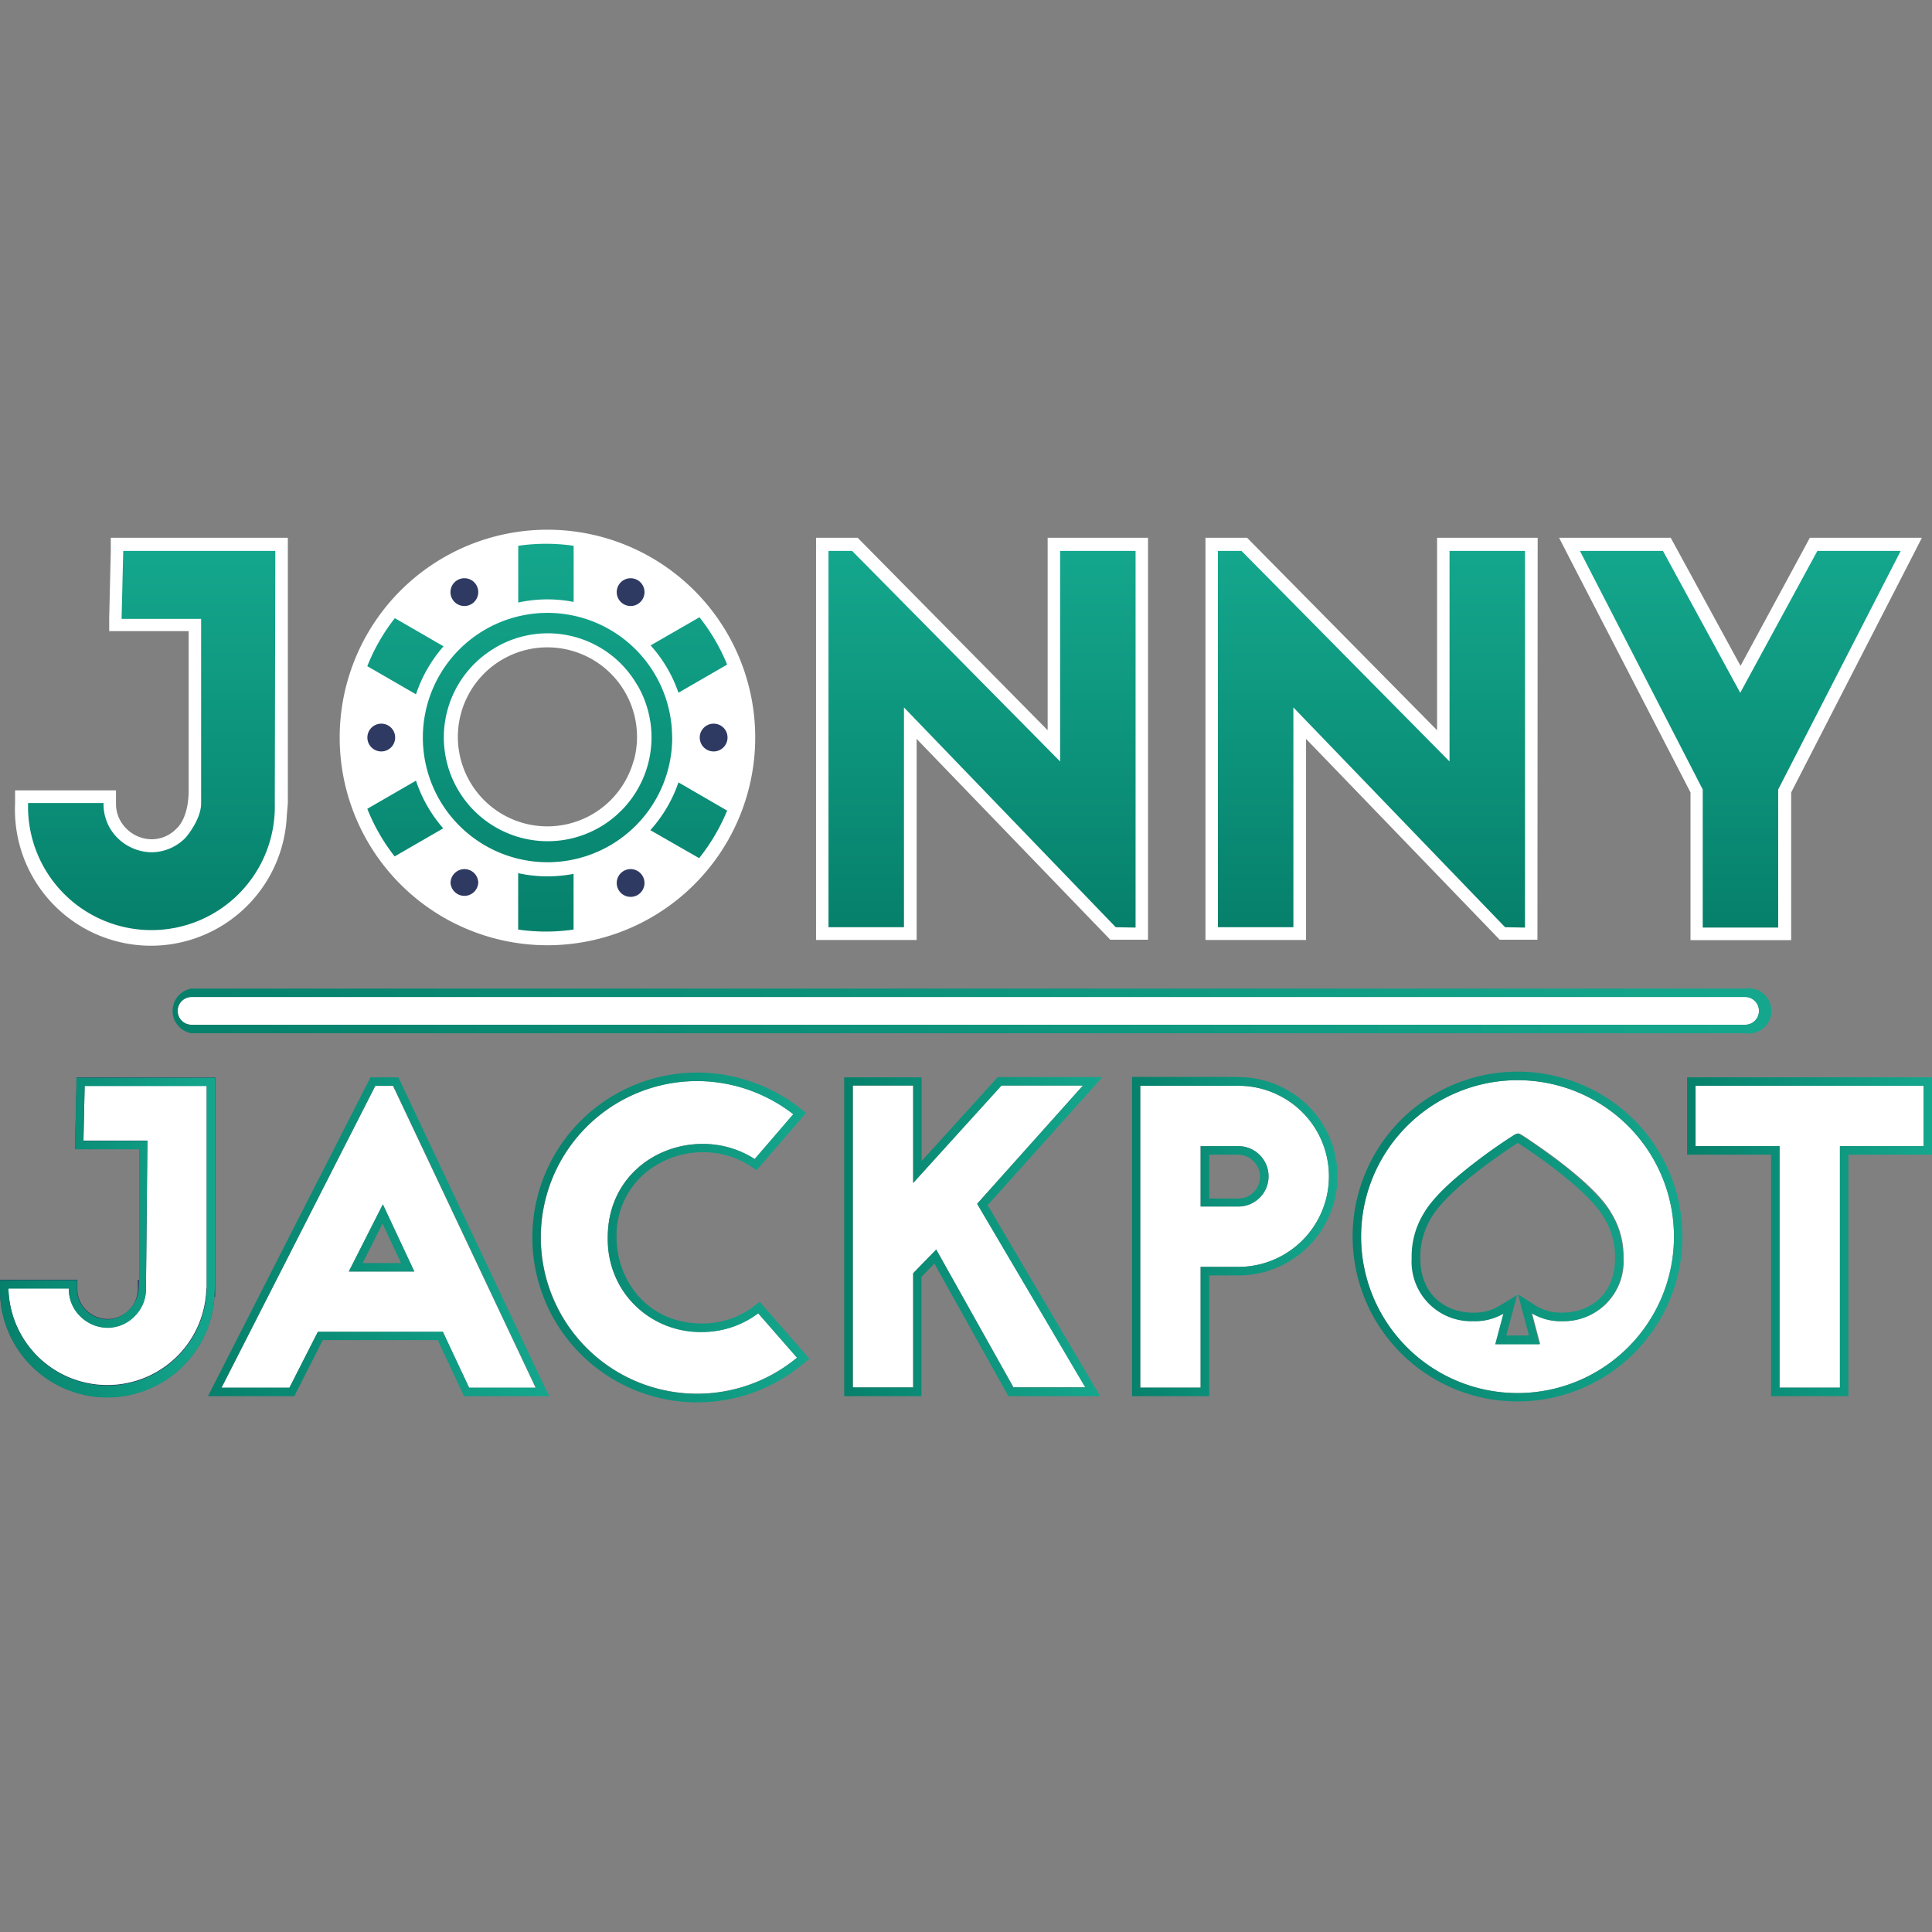 <svg:svg xmlns:ns1="http://www.w3.org/1999/xlink" xmlns:svg="http://www.w3.org/2000/svg" data-name="Layer 1" height="810" id="Layer_1" viewBox="0 0 256 256" width="810"><svg:rect x="0" y="0" width="256" height="256" fill="#808080" stroke="none"/><desc>sistersites.net - Leading Casino Sister Sites Index</desc><title>Jonny Jackpot Casino on https://sistersites.net/</title><svg:defs><svg:style>.cls-1{fill:#fff;}.cls-2{fill:url(#linear-gradient);}.cls-3{fill:url(#linear-gradient-2);}.cls-4{fill:url(#linear-gradient-3);}.cls-5{fill:url(#linear-gradient-4);}.cls-6{fill:url(#linear-gradient-5);}.cls-7{fill:#2f3a62;}.cls-8{fill:url(#linear-gradient-6);}.cls-9{fill:url(#linear-gradient-7);}.cls-10{fill:url(#linear-gradient-8);}.cls-11{fill:url(#linear-gradient-9);}.cls-12{fill:url(#linear-gradient-10);}.cls-13{fill:url(#linear-gradient-11);}.cls-14{fill:url(#linear-gradient-12);}.cls-15{fill:url(#linear-gradient-13);}</svg:style><svg:linearGradient gradientTransform="matrix(1, 0, 0, -1, 0, 258)" gradientUnits="userSpaceOnUse" id="linear-gradient" x1="20.1" x2="20.1" y1="135.14" y2="185.05"><svg:stop offset="0" stop-color="#06806b"/><svg:stop offset="1" stop-color="#14a78d"/></svg:linearGradient><svg:linearGradient id="linear-gradient-2" ns1:href="#linear-gradient" x1="130.14" x2="130.14" y1="135.14" y2="185.05"/><svg:linearGradient id="linear-gradient-3" ns1:href="#linear-gradient" x1="181.74" x2="181.74" y1="135.14" y2="185.05"/><svg:linearGradient id="linear-gradient-4" ns1:href="#linear-gradient" x1="230.6" x2="230.6" y1="135.14" y2="185.05"/><svg:linearGradient gradientTransform="matrix(1, 0, 0, 1, 0, 0)" id="linear-gradient-5" ns1:href="#linear-gradient" x1="22.42" x2="234.19" y1="133.95" y2="133.95"/><svg:linearGradient gradientTransform="matrix(1, 0, 0, 1, 0, 0)" id="linear-gradient-6" ns1:href="#linear-gradient" x1="0" x2="28.51" y1="163.87" y2="163.87"/><svg:linearGradient gradientTransform="matrix(1, 0, 0, 1, 0, 0)" id="linear-gradient-7" ns1:href="#linear-gradient" x1="27.56" x2="72.78" y1="163.89" y2="163.89"/><svg:linearGradient gradientTransform="matrix(1, 0, 0, 1, 0, 0)" id="linear-gradient-8" ns1:href="#linear-gradient" x1="70.48" x2="107.16" y1="163.97" y2="163.97"/><svg:linearGradient gradientTransform="matrix(1, 0, 0, 1, 0, 0)" id="linear-gradient-9" ns1:href="#linear-gradient" x1="111.86" x2="145.98" y1="163.86" y2="163.86"/><svg:linearGradient gradientTransform="matrix(1, 0, 0, 1, 0, 0)" id="linear-gradient-10" ns1:href="#linear-gradient" x1="150" x2="177.07" y1="163.88" y2="163.88"/><svg:linearGradient gradientTransform="matrix(1, 0, 0, 1, 0, 0)" id="linear-gradient-11" ns1:href="#linear-gradient" x1="179.25" x2="222.93" y1="163.84" y2="163.84"/><svg:linearGradient gradientTransform="matrix(1, 0, 0, 1, 0, 0)" id="linear-gradient-12" ns1:href="#linear-gradient" x1="223.55" x2="256" y1="163.89" y2="163.89"/><svg:linearGradient id="linear-gradient-13" ns1:href="#linear-gradient" x1="72.43" x2="72.43" y1="133.98" y2="186.49"/></svg:defs><svg:g data-name="Layer 2" id="Layer_2"><svg:g id="Logo"><svg:path class="cls-1" d="M23.4,109.78a4.58,4.58,0,0,1-3.3,1.43,4.8,4.8,0,0,1-3.37-1.43,4.58,4.58,0,0,1-1.36-3.29v-1.76H2v1.76a18,18,0,0,0,36,1.61l.14-1.69V71.26H14.68l0,1.65-.21,9,0,1.72H25v21.06C25,108.54,23.4,109.78,23.4,109.78Z"/><svg:path class="cls-1" d="M152.15,71.26H138.82v25.5l-24.68-25-.49-.5h-5.52v53.29h13.33V97.91L146.62,124l.5.52h5V71.26Z"/><svg:path class="cls-1" d="M203.75,71.26H190.42v25.5l-24.68-25-.49-.5h-5.52v53.29h13.33V97.91L198.22,124l.5.52h5Z"/><svg:path class="cls-1" d="M254.61,71.26h-14.8l-.47.88-8.71,16.09-8.77-16.09-.48-.88H206.59l1.26,2.46L224,105v19.57h13.34V105l16.05-31.26,1.26-2.46Z"/><svg:path class="cls-2" d="M36.41,106.49a16.35,16.35,0,1,1-32.69,0v-.08h10v.08A6.27,6.27,0,0,0,15.54,111a6.53,6.53,0,0,0,4.56,1.93A6.35,6.35,0,0,0,24.59,111s2.06-2.35,2.06-4.56V82H16.11l.22-9H36.48Z"/><svg:path class="cls-3" d="M147.84,122.86,119.78,93.74v29.12h-10V73h3.13l27.56,27.9V73h10v49.91Z"/><svg:path class="cls-4" d="M199.43,122.86,171.38,93.74v29.12h-10V73h3.13l27.56,27.9V73h10v49.91Z"/><svg:path class="cls-5" d="M251.85,73l-16.23,31.61v18.3h-10v-18.3L209.35,73h11l10.24,18.8L240.81,73Z"/><svg:path class="cls-1" d="M25.38,132.1H231.23a1.85,1.85,0,0,1,1.85,1.84h0a1.84,1.84,0,0,1-1.85,1.84H25.38a1.84,1.84,0,0,1-1.84-1.84h0A1.85,1.85,0,0,1,25.38,132.1Z"/><svg:path class="cls-6" d="M231.23,132.11a1.84,1.84,0,1,1,0,3.68H25.38a1.84,1.84,0,1,1,0-3.68H231.23m0-1.12H25.38a3,3,0,0,0,0,5.92H231.23a3,3,0,1,0,0-5.92Z"/><svg:path class="cls-7" d="M27.39,143.87v26.84h-.06v.06a13.11,13.11,0,0,1-26.21,0v-.06h8v.06a5,5,0,0,0,1.48,3.59,5.19,5.19,0,0,0,3.65,1.55,5,5,0,0,0,3.61-1.55,5,5,0,0,0,1.48-3.59v-.06h.18V151.13H11.06l.16-7.26H27.38m1.12-1.12H10.13l0,1.1-.17,7.25,0,1.15h8.48v17.34h-.18v1.18a4,4,0,0,1-4,4,4.11,4.11,0,0,1-2.86-1.21,3.9,3.9,0,0,1-1.15-2.81v-1.18H0v1.18a14.22,14.22,0,0,0,28.41,1.07h.1V142.75Z"/><svg:path class="cls-1" d="M27.33,170.77a13.11,13.11,0,0,1-26.21,0v-.06h8v.06a5,5,0,0,0,1.48,3.59,5.19,5.19,0,0,0,3.65,1.55,5,5,0,0,0,3.61-1.55,5,5,0,0,0,1.48-3.59v-.07l0-.06.2-19.51H11.06l.16-7.26H27.38v26.84"/><svg:path class="cls-8" d="M27.39,143.87v26.94a13.14,13.14,0,0,1-26.27,0v-.06h8v.06a5,5,0,0,0,1.48,3.59,5.19,5.19,0,0,0,3.65,1.55,5,5,0,0,0,3.61-1.55,5,5,0,0,0,1.48-3.59v-.06h0l.18-19.58H11.06l.16-7.26H27.38m-9,26.9a4.09,4.09,0,0,1-1.35,2.8,3.91,3.91,0,0,1-2.81,1.22,4.12,4.12,0,0,1-2.86-1.22,3.87,3.87,0,0,1-1.15-2.8v-1.18H0v1.18a14.22,14.22,0,0,0,28.41,1.06h0l.06-1.14,0-26.82v-1.12H10.13l0,1.1-.17,7.25,0,1.15h8.48v17.34Z"/><svg:path class="cls-1" d="M58.68,176.48H42.12l-3.77,7.41h-9l20.38-40h2.34l18.9,40H62.16Zm-3.78-8-4.17-8.9-4.51,8.9Z"/><svg:path class="cls-9" d="M52.11,143.87l18.9,40H62.16l-3.48-7.41H42.12l-3.77,7.41h-9l20.38-40h2.34m-5.88,24.61H54.9l-4.17-8.9-4.51,8.9m6.6-25.73H49.09l-.31.61-20.39,40L27.56,185H39l.31-.61,3.46-6.82H58l3.18,6.78.3.65H72.78L72,183.41l-18.9-40-.31-.64Zm-4.76,24.61,2.63-5.22,2.45,5.22Z"/><svg:path class="cls-1" d="M100,153.58c-7.76-5-19.47-.34-19.47,10.39,0,11.25,12.39,15.76,19.93,10.05l5.14,5.88a20.71,20.71,0,1,1-.46-32.26Z"/><svg:path class="cls-10" d="M92.31,143.25a20.85,20.85,0,0,1,12.79,4.39L100,153.58a12.64,12.64,0,0,0-6.91-2c-6.37,0-12.56,4.61-12.56,12.41A12.22,12.22,0,0,0,93,176.5a12.35,12.35,0,0,0,7.47-2.48l5.14,5.88a20.72,20.72,0,1,1-13.25-36.65m0-1.13a21.85,21.85,0,1,0,14,38.65l.89-.73-.76-.87-5.14-5.89-.69-.78-.83.63a11.19,11.19,0,0,1-6.8,2.24c-7.36,0-11.33-5.87-11.33-11.4a10.85,10.85,0,0,1,3.52-8.3,11.94,11.94,0,0,1,7.91-3,11.56,11.56,0,0,1,6.31,1.84l.82.53.64-.73,5.13-5.94.78-.9-.92-.72a22.12,22.12,0,0,0-13.49-4.63Z"/><svg:path class="cls-1" d="M124.06,165.57,121,168.71v15.13h-8v-40h8v12.91l11.7-12.91h10.79l-14,15.65,14.33,24.32h-9.53Z"/><svg:path class="cls-11" d="M143.47,143.87l-14,15.65,14.33,24.32h-9.53l-10.22-18.27L121,168.71v15.13h-8v-40h8v12.91l11.7-12.91h10.79m2.51-1.12h-13.8l-.33.38-9.75,10.74V142.75H111.86V185H122.1V169.18l1.71-1.75,9.49,17,.32.57h12.16l-1-1.69-13.91-23.62,13.44-15,1.67-1.87Z"/><svg:path class="cls-1" d="M164.09,143.87a12,12,0,0,1,0,24h-5v16h-8v-40Zm0,16a4,4,0,0,0,4-4,4,4,0,0,0-4-4h-5v8Z"/><svg:path class="cls-12" d="M164.09,143.87a12,12,0,0,1,0,24h-5v16h-8v-40h13m-5,16h5a4,4,0,0,0,4-4,4,4,0,0,0-4-4h-5v8m5-17.17H150V185h10.24V169h3.85a13.14,13.14,0,0,0,0-26.28ZM160.24,153h3.85a2.94,2.94,0,0,1,2.87,2.93,2.88,2.88,0,0,1-2.87,2.88h-3.85V153Z"/><svg:path class="cls-1" d="M201.08,143.13a20.73,20.73,0,1,0,20.73,20.73A20.73,20.73,0,0,0,201.08,143.13ZM207,175.06a7.36,7.36,0,0,1-4-1.07l1.08,4.1h-5.89l1.08-4.06a7.46,7.46,0,0,1-4,1,7.88,7.88,0,0,1-8.14-8.33,10.9,10.9,0,0,1,1.63-6c1.13-1.91,3.5-4.23,7.06-6.93,1.38-1.06,2.66-1.94,3.49-2.5,1.6-1.08,1.65-1.08,1.85-1.08s.24,0,1.85,1.09c.82.56,2.1,1.44,3.49,2.5,3.54,2.7,5.91,5,7,6.92a11,11,0,0,1,1.64,6,7.89,7.89,0,0,1-8.14,8.34Z"/><svg:path class="cls-13" d="M201.08,143.13a20.73,20.73,0,1,1-20.73,20.73h0a20.77,20.77,0,0,1,20.73-20.73m-5.88,31.94a7.46,7.46,0,0,0,4-1l-1.08,4.06H204L202.92,174a7.44,7.44,0,0,0,4,1.07,7.89,7.89,0,0,0,8.14-8.34,11,11,0,0,0-1.64-6c-1.12-1.89-3.49-4.2-7-6.92-1.39-1-2.67-1.94-3.49-2.5-1.6-1.08-1.66-1.08-1.85-1.08s-.24,0-1.85,1.07c-.83.56-2.11,1.44-3.49,2.5-3.56,2.7-5.93,5-7.06,6.93a10.92,10.92,0,0,0-1.63,6,7.89,7.89,0,0,0,8.14,8.34M201.08,142a21.85,21.85,0,1,0,21.85,21.84A21.84,21.84,0,0,0,201.08,142Zm-5.88,31.94c-3.5,0-7-2.23-7-7.21a9.83,9.83,0,0,1,1.48-5.41c1.05-1.77,3.32-4,6.77-6.61,1.33-1,2.54-1.85,3.44-2.46.31-.21.89-.61,1.22-.81.34.2.91.6,1.23.81,1.2.81,2.36,1.64,3.44,2.46,3.43,2.62,5.7,4.84,6.74,6.6a9.83,9.83,0,0,1,1.48,5.41c0,5-3.52,7.21-7,7.21a6.39,6.39,0,0,1-3.45-.89l-2.4-1.53.73,2.76.71,2.69h-3l.71-2.65.72-2.71-2.4,1.47a6.43,6.43,0,0,1-3.4.86Z"/><svg:path class="cls-1" d="M254.88,143.87v8H243.8v32h-8v-32H224.67v-8Z"/><svg:path class="cls-14" d="M254.88,143.87v8H243.8v32h-8v-32H224.67v-8h30.21m1.12-1.12H223.55V153h11.13v32h10.24V153H256V142.75Z"/><svg:path class="cls-1" d="M72.54,71.06A26.65,26.65,0,1,0,99.19,97.71,26.65,26.65,0,0,0,72.54,71.06Zm0,39.86a13.2,13.2,0,1,1,13.2-13.2,13.2,13.2,0,0,1-13.2,13.2Z"/><svg:path class="cls-15" d="M89.57,92.76l7.81-4.13-4.24-8-8.21,4.68-7.9-5,.07-8.78H68v9.35l-7.51,4.3-8.09-4.51-4.84,7.81,7.78,4.69.22,8.54-8,5.33,4.65,7.69L59.9,110l7.73,4.69.17,9.06,9.31.25v-9.57l7.83-4.21,7.8,4.73,4.64-8-7.73-4.46ZM72.74,110.62a12.95,12.95,0,1,1,12.94-13h0A12.94,12.94,0,0,1,72.74,110.62Z"/><svg:path class="cls-1" d="M72.55,70.19a27.53,27.53,0,1,0,27.52,27.53h0A27.53,27.53,0,0,0,72.55,70.19Zm20.13,11.6a25.78,25.78,0,0,1,3.67,6.27L89.9,91.79a18.23,18.23,0,0,0-3.69-6.27ZM89.07,97.72A16.52,16.52,0,1,1,72.54,81.21h0A16.52,16.52,0,0,1,89.06,97.73ZM77.85,72.58a25.66,25.66,0,0,1,13.62,7.78l-6.59,3.81a18.45,18.45,0,0,0-7-4Zm-9.18-.26a25.43,25.43,0,0,1,7.34,0v7.44a18,18,0,0,0-7.34.08Zm-1.83.36v7.61a18.27,18.27,0,0,0-6.73,4l-6.58-3.81a25.75,25.75,0,0,1,13.3-7.79ZM52.32,81.91l6.45,3.73A18.45,18.45,0,0,0,55.12,92l-6.45-3.73A25.44,25.44,0,0,1,52.32,81.91ZM46.86,97.72A25.4,25.4,0,0,1,48,90l6.58,3.81a17.91,17.91,0,0,0,0,7.78L48,105.43a25.46,25.46,0,0,1-1.18-7.7Zm5.43,15.76a25.53,25.53,0,0,1-3.62-6.31l6.45-3.73a18.34,18.34,0,0,0,3.61,6.32Zm14.54,9.28a25.74,25.74,0,0,1-13.35-7.84l6.57-3.8a18.34,18.34,0,0,0,6.78,4Zm9.17.41a25.43,25.43,0,0,1-7.34,0v-7.47a18.15,18.15,0,0,0,7.34.09Zm1.84-.31v-7.58a18.19,18.19,0,0,0,7-4l6.59,3.81a25.69,25.69,0,0,1-13.58,7.74Zm14.8-9.15L86.17,110a18.28,18.28,0,0,0,3.73-6.33l6.45,3.74A26,26,0,0,1,92.64,113.71Zm-2.22-11.88a17.84,17.84,0,0,0,0-8.22L97,89.82a25.57,25.57,0,0,1,0,15.81Z"/><svg:path class="cls-1" d="M84.47,90.83A13.68,13.68,0,0,0,65.83,85.7l-.16.1a13.76,13.76,0,1,0,18.8,5Zm-.49,9.9a11.86,11.86,0,1,1-8.35-14.54h0A11.86,11.86,0,0,1,84,100.73Z"/><svg:path class="cls-7" d="M63.37,117a1.84,1.84,0,0,1-3.67,0,1.85,1.85,0,0,1,1.84-1.84h0A1.83,1.83,0,0,1,63.37,117Z"/><svg:path class="cls-7" d="M85.4,117a1.84,1.84,0,1,1-1.84-1.84h0A1.85,1.85,0,0,1,85.4,117Z"/><svg:path class="cls-7" d="M96.4,97.72a1.84,1.84,0,1,1-1.83-1.83h0A1.83,1.83,0,0,1,96.4,97.72Z"/><svg:path class="cls-7" d="M85.4,78.45a1.84,1.84,0,1,1-1.84-1.83,1.84,1.84,0,0,1,1.84,1.83h0Z"/><svg:path class="cls-7" d="M63.37,78.45a1.84,1.84,0,1,1-1.83-1.83,1.83,1.83,0,0,1,1.83,1.83Z"/><svg:path class="cls-7" d="M52.36,97.72a1.84,1.84,0,1,1-1.84-1.83h0A1.83,1.83,0,0,1,52.36,97.72Z"/></svg:g></svg:g></svg:svg>